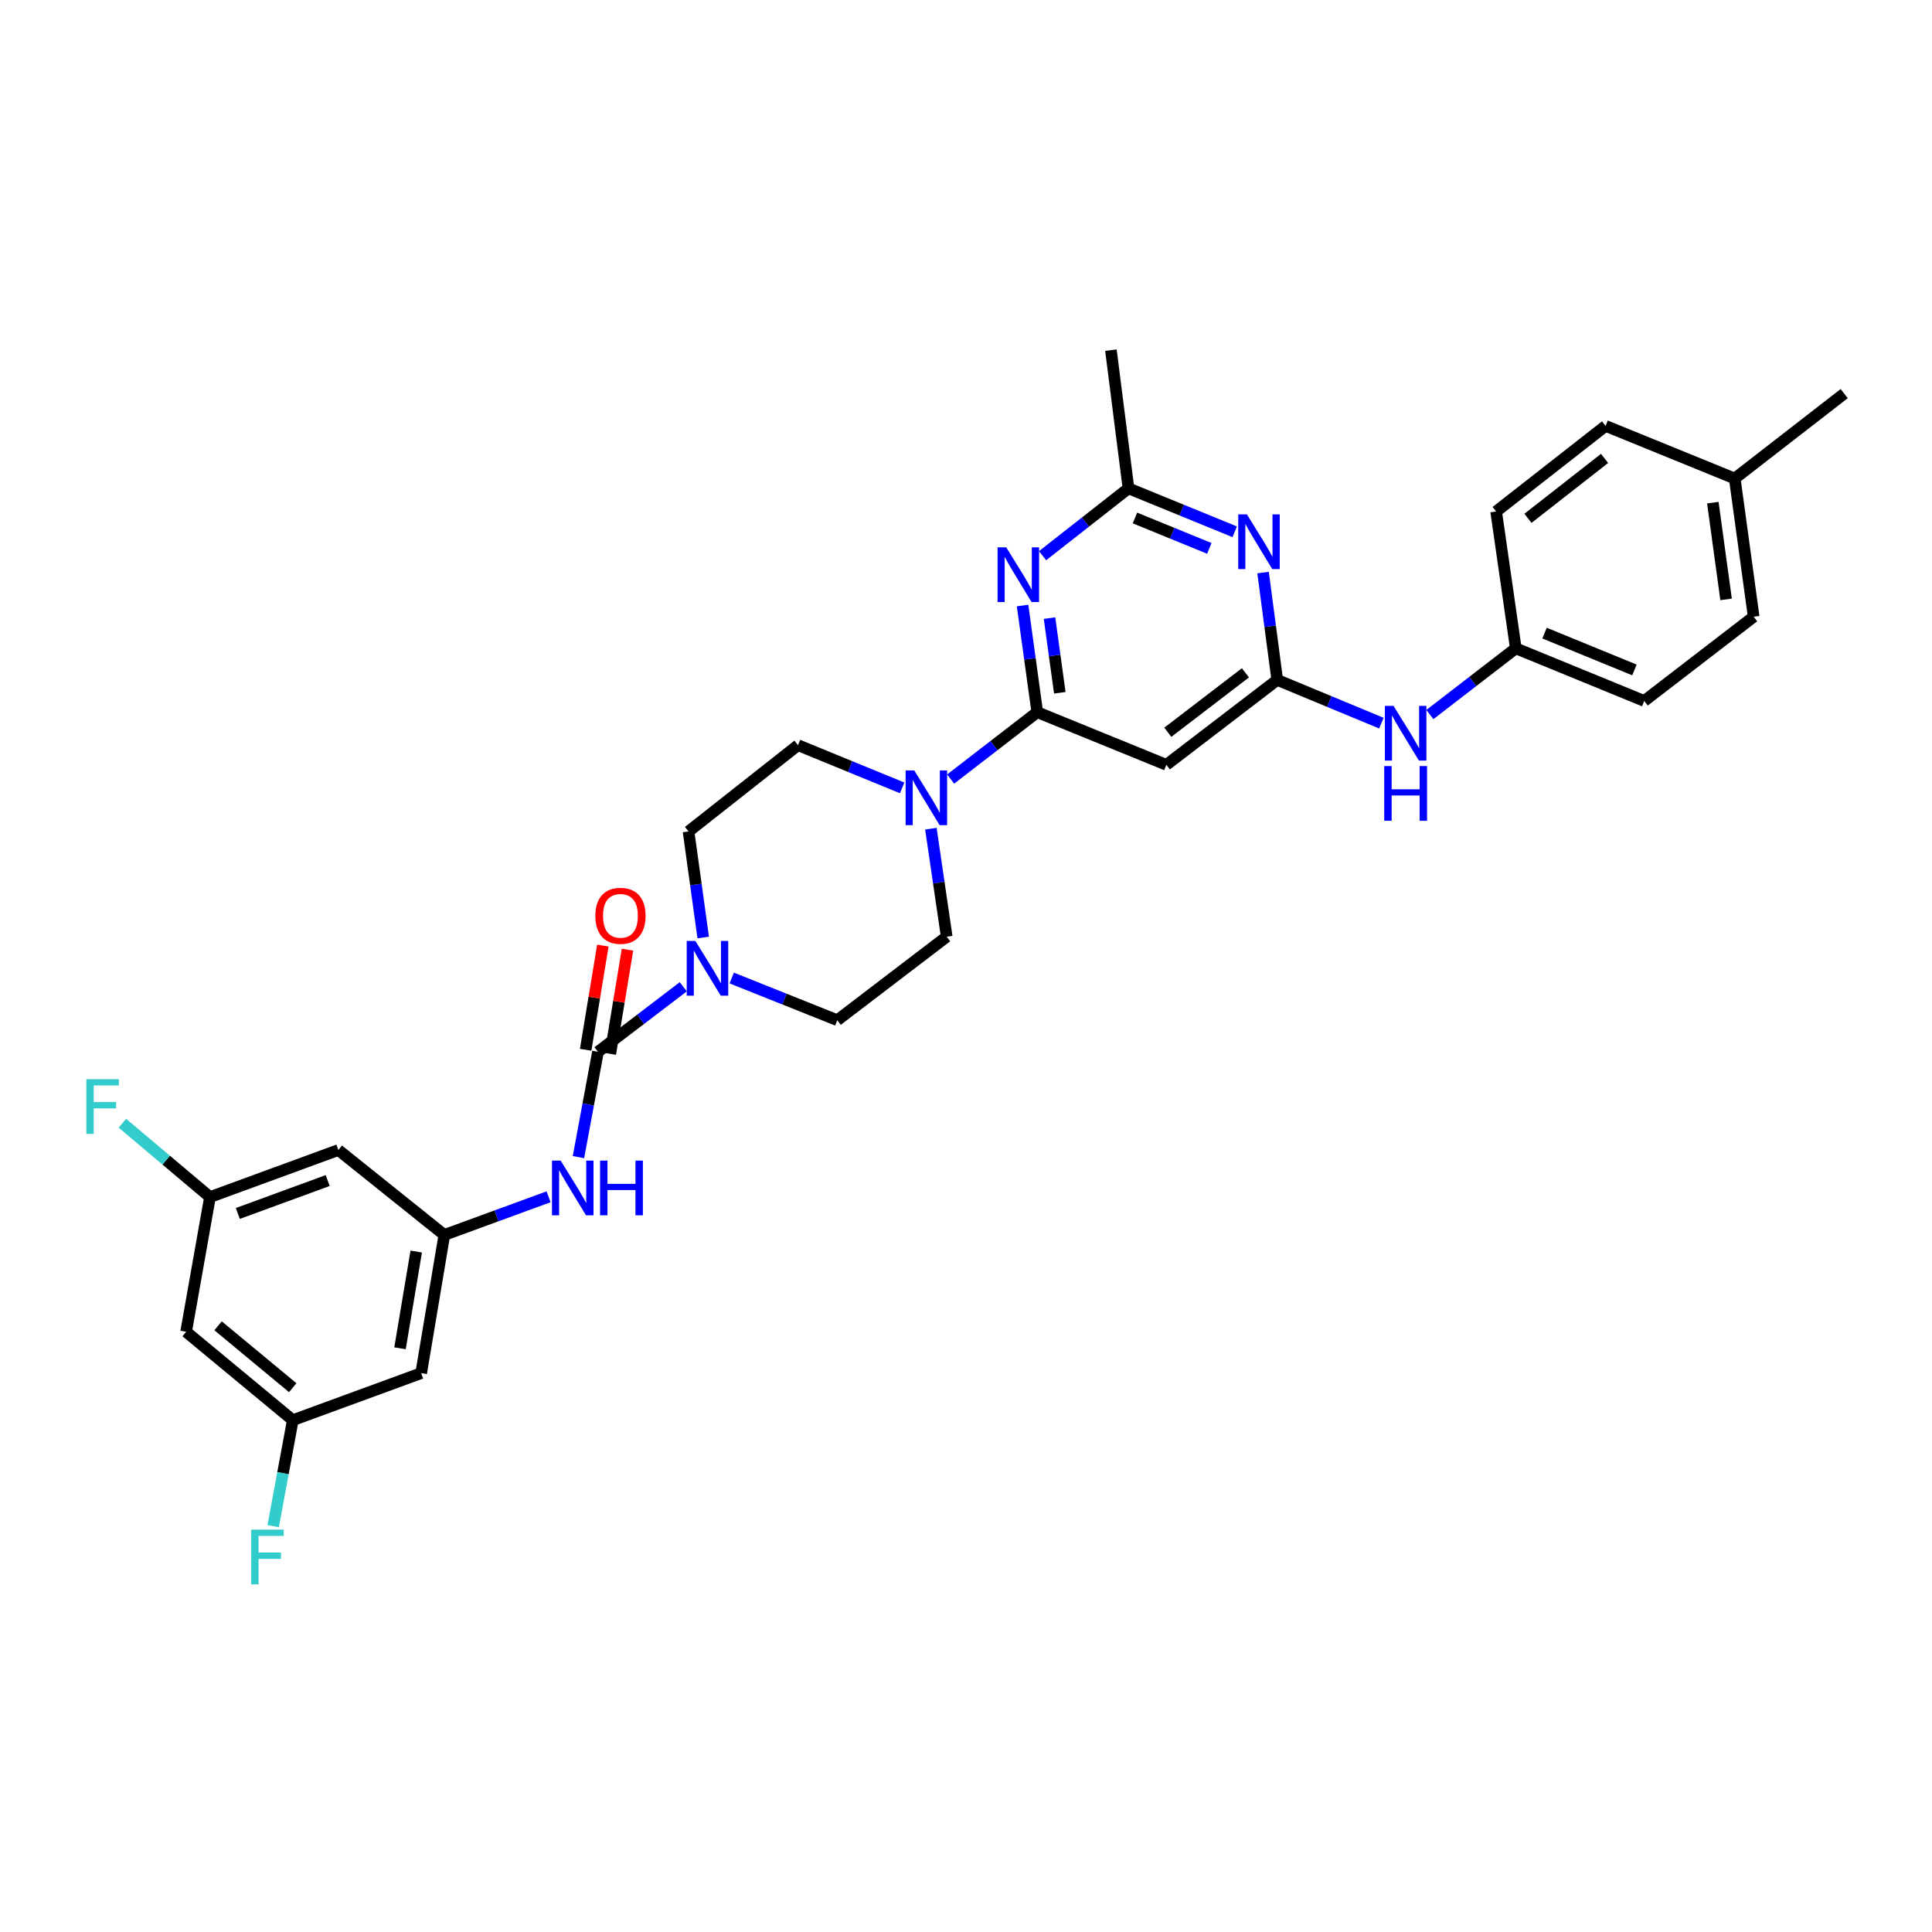 <?xml version='1.0' encoding='iso-8859-1'?>
<svg version='1.1' baseProfile='full'
              xmlns='http://www.w3.org/2000/svg'
                      xmlns:rdkit='http://www.rdkit.org/xml'
                      xmlns:xlink='http://www.w3.org/1999/xlink'
                  xml:space='preserve'
width='1000px' height='1000px' viewBox='0 0 1000 1000'>
<!-- END OF HEADER -->
<rect style='opacity:1.0;fill:#FFFFFF;stroke:none' width='1000' height='1000' x='0' y='0'> </rect>
<path class='bond-1' d='M 536.887,368.63 L 533.084,341.024' style='fill:none;fill-rule:evenodd;stroke:#000000;stroke-width:6px;stroke-linecap:butt;stroke-linejoin:miter;stroke-opacity:1' />
<path class='bond-1' d='M 533.084,341.024 L 529.281,313.418' style='fill:none;fill-rule:evenodd;stroke:#0000FF;stroke-width:6px;stroke-linecap:butt;stroke-linejoin:miter;stroke-opacity:1' />
<path class='bond-1' d='M 548.553,358.584 L 545.891,339.259' style='fill:none;fill-rule:evenodd;stroke:#000000;stroke-width:6px;stroke-linecap:butt;stroke-linejoin:miter;stroke-opacity:1' />
<path class='bond-1' d='M 545.891,339.259 L 543.229,319.935' style='fill:none;fill-rule:evenodd;stroke:#0000FF;stroke-width:6px;stroke-linecap:butt;stroke-linejoin:miter;stroke-opacity:1' />
<path class='bond-5' d='M 536.887,368.63 L 514.463,385.941' style='fill:none;fill-rule:evenodd;stroke:#000000;stroke-width:6px;stroke-linecap:butt;stroke-linejoin:miter;stroke-opacity:1' />
<path class='bond-5' d='M 514.463,385.941 L 492.039,403.253' style='fill:none;fill-rule:evenodd;stroke:#0000FF;stroke-width:6px;stroke-linecap:butt;stroke-linejoin:miter;stroke-opacity:1' />
<path class='bond-6' d='M 536.887,368.63 L 603.703,395.872' style='fill:none;fill-rule:evenodd;stroke:#000000;stroke-width:6px;stroke-linecap:butt;stroke-linejoin:miter;stroke-opacity:1' />
<path class='bond-0' d='M 309.513,544.414 L 331.589,527.58' style='fill:none;fill-rule:evenodd;stroke:#000000;stroke-width:6px;stroke-linecap:butt;stroke-linejoin:miter;stroke-opacity:1' />
<path class='bond-0' d='M 331.589,527.58 L 353.666,510.747' style='fill:none;fill-rule:evenodd;stroke:#0000FF;stroke-width:6px;stroke-linecap:butt;stroke-linejoin:miter;stroke-opacity:1' />
<path class='bond-8' d='M 309.513,544.414 L 304.462,571.67' style='fill:none;fill-rule:evenodd;stroke:#000000;stroke-width:6px;stroke-linecap:butt;stroke-linejoin:miter;stroke-opacity:1' />
<path class='bond-8' d='M 304.462,571.67 L 299.411,598.927' style='fill:none;fill-rule:evenodd;stroke:#0000FF;stroke-width:6px;stroke-linecap:butt;stroke-linejoin:miter;stroke-opacity:1' />
<path class='bond-11' d='M 315.89,545.467 L 320.342,518.504' style='fill:none;fill-rule:evenodd;stroke:#000000;stroke-width:6px;stroke-linecap:butt;stroke-linejoin:miter;stroke-opacity:1' />
<path class='bond-11' d='M 320.342,518.504 L 324.794,491.541' style='fill:none;fill-rule:evenodd;stroke:#FF0000;stroke-width:6px;stroke-linecap:butt;stroke-linejoin:miter;stroke-opacity:1' />
<path class='bond-11' d='M 303.135,543.361 L 307.587,516.398' style='fill:none;fill-rule:evenodd;stroke:#000000;stroke-width:6px;stroke-linecap:butt;stroke-linejoin:miter;stroke-opacity:1' />
<path class='bond-11' d='M 307.587,516.398 L 312.039,489.435' style='fill:none;fill-rule:evenodd;stroke:#FF0000;stroke-width:6px;stroke-linecap:butt;stroke-linejoin:miter;stroke-opacity:1' />
<path class='bond-7' d='M 539.634,287.622 L 561.865,270.194' style='fill:none;fill-rule:evenodd;stroke:#0000FF;stroke-width:6px;stroke-linecap:butt;stroke-linejoin:miter;stroke-opacity:1' />
<path class='bond-7' d='M 561.865,270.194 L 584.095,252.767' style='fill:none;fill-rule:evenodd;stroke:#000000;stroke-width:6px;stroke-linecap:butt;stroke-linejoin:miter;stroke-opacity:1' />
<path class='bond-2' d='M 661.103,351.924 L 603.703,395.872' style='fill:none;fill-rule:evenodd;stroke:#000000;stroke-width:6px;stroke-linecap:butt;stroke-linejoin:miter;stroke-opacity:1' />
<path class='bond-2' d='M 644.633,348.251 L 604.453,379.015' style='fill:none;fill-rule:evenodd;stroke:#000000;stroke-width:6px;stroke-linecap:butt;stroke-linejoin:miter;stroke-opacity:1' />
<path class='bond-4' d='M 661.103,351.924 L 657.431,324.139' style='fill:none;fill-rule:evenodd;stroke:#000000;stroke-width:6px;stroke-linecap:butt;stroke-linejoin:miter;stroke-opacity:1' />
<path class='bond-4' d='M 657.431,324.139 L 653.76,296.353' style='fill:none;fill-rule:evenodd;stroke:#0000FF;stroke-width:6px;stroke-linecap:butt;stroke-linejoin:miter;stroke-opacity:1' />
<path class='bond-10' d='M 661.103,351.924 L 688.058,363.118' style='fill:none;fill-rule:evenodd;stroke:#000000;stroke-width:6px;stroke-linecap:butt;stroke-linejoin:miter;stroke-opacity:1' />
<path class='bond-10' d='M 688.058,363.118 L 715.013,374.311' style='fill:none;fill-rule:evenodd;stroke:#0000FF;stroke-width:6px;stroke-linecap:butt;stroke-linejoin:miter;stroke-opacity:1' />
<path class='bond-3' d='M 378.736,506.216 L 406.057,517.138' style='fill:none;fill-rule:evenodd;stroke:#0000FF;stroke-width:6px;stroke-linecap:butt;stroke-linejoin:miter;stroke-opacity:1' />
<path class='bond-3' d='M 406.057,517.138 L 433.377,528.06' style='fill:none;fill-rule:evenodd;stroke:#000000;stroke-width:6px;stroke-linecap:butt;stroke-linejoin:miter;stroke-opacity:1' />
<path class='bond-32' d='M 363.98,485.251 L 360.182,457.81' style='fill:none;fill-rule:evenodd;stroke:#0000FF;stroke-width:6px;stroke-linecap:butt;stroke-linejoin:miter;stroke-opacity:1' />
<path class='bond-32' d='M 360.182,457.81 L 356.384,430.368' style='fill:none;fill-rule:evenodd;stroke:#000000;stroke-width:6px;stroke-linecap:butt;stroke-linejoin:miter;stroke-opacity:1' />
<path class='bond-31' d='M 639.086,275.252 L 611.591,264.009' style='fill:none;fill-rule:evenodd;stroke:#0000FF;stroke-width:6px;stroke-linecap:butt;stroke-linejoin:miter;stroke-opacity:1' />
<path class='bond-31' d='M 611.591,264.009 L 584.095,252.767' style='fill:none;fill-rule:evenodd;stroke:#000000;stroke-width:6px;stroke-linecap:butt;stroke-linejoin:miter;stroke-opacity:1' />
<path class='bond-31' d='M 625.945,283.845 L 606.698,275.976' style='fill:none;fill-rule:evenodd;stroke:#0000FF;stroke-width:6px;stroke-linecap:butt;stroke-linejoin:miter;stroke-opacity:1' />
<path class='bond-31' d='M 606.698,275.976 L 587.451,268.106' style='fill:none;fill-rule:evenodd;stroke:#000000;stroke-width:6px;stroke-linecap:butt;stroke-linejoin:miter;stroke-opacity:1' />
<path class='bond-16' d='M 466.951,407.805 L 439.994,396.753' style='fill:none;fill-rule:evenodd;stroke:#0000FF;stroke-width:6px;stroke-linecap:butt;stroke-linejoin:miter;stroke-opacity:1' />
<path class='bond-16' d='M 439.994,396.753 L 413.037,385.702' style='fill:none;fill-rule:evenodd;stroke:#000000;stroke-width:6px;stroke-linecap:butt;stroke-linejoin:miter;stroke-opacity:1' />
<path class='bond-17' d='M 481.825,428.92 L 485.917,456.875' style='fill:none;fill-rule:evenodd;stroke:#0000FF;stroke-width:6px;stroke-linecap:butt;stroke-linejoin:miter;stroke-opacity:1' />
<path class='bond-17' d='M 485.917,456.875 L 490.008,484.831' style='fill:none;fill-rule:evenodd;stroke:#000000;stroke-width:6px;stroke-linecap:butt;stroke-linejoin:miter;stroke-opacity:1' />
<path class='bond-29' d='M 584.095,252.767 L 575.01,181.232' style='fill:none;fill-rule:evenodd;stroke:#000000;stroke-width:6px;stroke-linecap:butt;stroke-linejoin:miter;stroke-opacity:1' />
<path class='bond-9' d='M 283.946,619.457 L 256.965,629.331' style='fill:none;fill-rule:evenodd;stroke:#0000FF;stroke-width:6px;stroke-linecap:butt;stroke-linejoin:miter;stroke-opacity:1' />
<path class='bond-9' d='M 256.965,629.331 L 229.984,639.205' style='fill:none;fill-rule:evenodd;stroke:#000000;stroke-width:6px;stroke-linecap:butt;stroke-linejoin:miter;stroke-opacity:1' />
<path class='bond-12' d='M 229.984,639.205 L 217.997,710.739' style='fill:none;fill-rule:evenodd;stroke:#000000;stroke-width:6px;stroke-linecap:butt;stroke-linejoin:miter;stroke-opacity:1' />
<path class='bond-12' d='M 215.436,647.798 L 207.045,697.872' style='fill:none;fill-rule:evenodd;stroke:#000000;stroke-width:6px;stroke-linecap:butt;stroke-linejoin:miter;stroke-opacity:1' />
<path class='bond-13' d='M 229.984,639.205 L 175.141,595.257' style='fill:none;fill-rule:evenodd;stroke:#000000;stroke-width:6px;stroke-linecap:butt;stroke-linejoin:miter;stroke-opacity:1' />
<path class='bond-21' d='M 740.092,369.853 L 762.332,352.712' style='fill:none;fill-rule:evenodd;stroke:#0000FF;stroke-width:6px;stroke-linecap:butt;stroke-linejoin:miter;stroke-opacity:1' />
<path class='bond-21' d='M 762.332,352.712 L 784.572,335.57' style='fill:none;fill-rule:evenodd;stroke:#000000;stroke-width:6px;stroke-linecap:butt;stroke-linejoin:miter;stroke-opacity:1' />
<path class='bond-19' d='M 217.997,710.739 L 151.548,735.08' style='fill:none;fill-rule:evenodd;stroke:#000000;stroke-width:6px;stroke-linecap:butt;stroke-linejoin:miter;stroke-opacity:1' />
<path class='bond-18' d='M 175.141,595.257 L 108.684,619.597' style='fill:none;fill-rule:evenodd;stroke:#000000;stroke-width:6px;stroke-linecap:butt;stroke-linejoin:miter;stroke-opacity:1' />
<path class='bond-18' d='M 169.619,611.047 L 123.099,628.085' style='fill:none;fill-rule:evenodd;stroke:#000000;stroke-width:6px;stroke-linecap:butt;stroke-linejoin:miter;stroke-opacity:1' />
<path class='bond-14' d='M 356.384,430.368 L 413.037,385.702' style='fill:none;fill-rule:evenodd;stroke:#000000;stroke-width:6px;stroke-linecap:butt;stroke-linejoin:miter;stroke-opacity:1' />
<path class='bond-15' d='M 433.377,528.06 L 490.008,484.831' style='fill:none;fill-rule:evenodd;stroke:#000000;stroke-width:6px;stroke-linecap:butt;stroke-linejoin:miter;stroke-opacity:1' />
<path class='bond-20' d='M 108.684,619.597 L 96.338,689.329' style='fill:none;fill-rule:evenodd;stroke:#000000;stroke-width:6px;stroke-linecap:butt;stroke-linejoin:miter;stroke-opacity:1' />
<path class='bond-23' d='M 108.684,619.597 L 86.015,600.487' style='fill:none;fill-rule:evenodd;stroke:#000000;stroke-width:6px;stroke-linecap:butt;stroke-linejoin:miter;stroke-opacity:1' />
<path class='bond-23' d='M 86.015,600.487 L 63.346,581.378' style='fill:none;fill-rule:evenodd;stroke:#33CCCC;stroke-width:6px;stroke-linecap:butt;stroke-linejoin:miter;stroke-opacity:1' />
<path class='bond-22' d='M 151.548,735.08 L 146.474,762.508' style='fill:none;fill-rule:evenodd;stroke:#000000;stroke-width:6px;stroke-linecap:butt;stroke-linejoin:miter;stroke-opacity:1' />
<path class='bond-22' d='M 146.474,762.508 L 141.4,789.936' style='fill:none;fill-rule:evenodd;stroke:#33CCCC;stroke-width:6px;stroke-linecap:butt;stroke-linejoin:miter;stroke-opacity:1' />
<path class='bond-34' d='M 151.548,735.08 L 96.338,689.329' style='fill:none;fill-rule:evenodd;stroke:#000000;stroke-width:6px;stroke-linecap:butt;stroke-linejoin:miter;stroke-opacity:1' />
<path class='bond-34' d='M 151.515,718.263 L 112.868,686.237' style='fill:none;fill-rule:evenodd;stroke:#000000;stroke-width:6px;stroke-linecap:butt;stroke-linejoin:miter;stroke-opacity:1' />
<path class='bond-25' d='M 784.572,335.57 L 774.402,264.754' style='fill:none;fill-rule:evenodd;stroke:#000000;stroke-width:6px;stroke-linecap:butt;stroke-linejoin:miter;stroke-opacity:1' />
<path class='bond-26' d='M 784.572,335.57 L 851.05,362.812' style='fill:none;fill-rule:evenodd;stroke:#000000;stroke-width:6px;stroke-linecap:butt;stroke-linejoin:miter;stroke-opacity:1' />
<path class='bond-26' d='M 799.446,327.694 L 845.98,346.763' style='fill:none;fill-rule:evenodd;stroke:#000000;stroke-width:6px;stroke-linecap:butt;stroke-linejoin:miter;stroke-opacity:1' />
<path class='bond-24' d='M 897.9,247.682 L 907.696,319.224' style='fill:none;fill-rule:evenodd;stroke:#000000;stroke-width:6px;stroke-linecap:butt;stroke-linejoin:miter;stroke-opacity:1' />
<path class='bond-24' d='M 886.561,260.167 L 893.418,310.246' style='fill:none;fill-rule:evenodd;stroke:#000000;stroke-width:6px;stroke-linecap:butt;stroke-linejoin:miter;stroke-opacity:1' />
<path class='bond-30' d='M 897.9,247.682 L 954.545,203.741' style='fill:none;fill-rule:evenodd;stroke:#000000;stroke-width:6px;stroke-linecap:butt;stroke-linejoin:miter;stroke-opacity:1' />
<path class='bond-33' d='M 897.9,247.682 L 831.048,220.44' style='fill:none;fill-rule:evenodd;stroke:#000000;stroke-width:6px;stroke-linecap:butt;stroke-linejoin:miter;stroke-opacity:1' />
<path class='bond-28' d='M 774.402,264.754 L 831.048,220.44' style='fill:none;fill-rule:evenodd;stroke:#000000;stroke-width:6px;stroke-linecap:butt;stroke-linejoin:miter;stroke-opacity:1' />
<path class='bond-28' d='M 790.864,268.289 L 830.516,237.269' style='fill:none;fill-rule:evenodd;stroke:#000000;stroke-width:6px;stroke-linecap:butt;stroke-linejoin:miter;stroke-opacity:1' />
<path class='bond-27' d='M 851.05,362.812 L 907.696,319.224' style='fill:none;fill-rule:evenodd;stroke:#000000;stroke-width:6px;stroke-linecap:butt;stroke-linejoin:miter;stroke-opacity:1' />
<path  class='atom-2' d='M 520.823 283.302
L 530.103 298.302
Q 531.023 299.782, 532.503 302.462
Q 533.983 305.142, 534.063 305.302
L 534.063 283.302
L 537.823 283.302
L 537.823 311.622
L 533.943 311.622
L 523.983 295.222
Q 522.823 293.302, 521.583 291.102
Q 520.383 288.902, 520.023 288.222
L 520.023 311.622
L 516.343 311.622
L 516.343 283.302
L 520.823 283.302
' fill='#0000FF'/>
<path  class='atom-4' d='M 359.927 487.039
L 369.207 502.039
Q 370.127 503.519, 371.607 506.199
Q 373.087 508.879, 373.167 509.039
L 373.167 487.039
L 376.927 487.039
L 376.927 515.359
L 373.047 515.359
L 363.087 498.959
Q 361.927 497.039, 360.687 494.839
Q 359.487 492.639, 359.127 491.959
L 359.127 515.359
L 355.447 515.359
L 355.447 487.039
L 359.927 487.039
' fill='#0000FF'/>
<path  class='atom-5' d='M 645.391 266.229
L 654.671 281.229
Q 655.591 282.709, 657.071 285.389
Q 658.551 288.069, 658.631 288.229
L 658.631 266.229
L 662.391 266.229
L 662.391 294.549
L 658.511 294.549
L 648.551 278.149
Q 647.391 276.229, 646.151 274.029
Q 644.951 271.829, 644.591 271.149
L 644.591 294.549
L 640.911 294.549
L 640.911 266.229
L 645.391 266.229
' fill='#0000FF'/>
<path  class='atom-6' d='M 473.227 398.784
L 482.507 413.784
Q 483.427 415.264, 484.907 417.944
Q 486.387 420.624, 486.467 420.784
L 486.467 398.784
L 490.227 398.784
L 490.227 427.104
L 486.347 427.104
L 476.387 410.704
Q 475.227 408.784, 473.987 406.584
Q 472.787 404.384, 472.427 403.704
L 472.427 427.104
L 468.747 427.104
L 468.747 398.784
L 473.227 398.784
' fill='#0000FF'/>
<path  class='atom-9' d='M 290.196 600.718
L 299.476 615.718
Q 300.396 617.198, 301.876 619.878
Q 303.356 622.558, 303.436 622.718
L 303.436 600.718
L 307.196 600.718
L 307.196 629.038
L 303.316 629.038
L 293.356 612.638
Q 292.196 610.718, 290.956 608.518
Q 289.756 606.318, 289.396 605.638
L 289.396 629.038
L 285.716 629.038
L 285.716 600.718
L 290.196 600.718
' fill='#0000FF'/>
<path  class='atom-9' d='M 310.596 600.718
L 314.436 600.718
L 314.436 612.758
L 328.916 612.758
L 328.916 600.718
L 332.756 600.718
L 332.756 629.038
L 328.916 629.038
L 328.916 615.958
L 314.436 615.958
L 314.436 629.038
L 310.596 629.038
L 310.596 600.718
' fill='#0000FF'/>
<path  class='atom-11' d='M 721.292 365.358
L 730.572 380.358
Q 731.492 381.838, 732.972 384.518
Q 734.452 387.198, 734.532 387.358
L 734.532 365.358
L 738.292 365.358
L 738.292 393.678
L 734.412 393.678
L 724.452 377.278
Q 723.292 375.358, 722.052 373.158
Q 720.852 370.958, 720.492 370.278
L 720.492 393.678
L 716.812 393.678
L 716.812 365.358
L 721.292 365.358
' fill='#0000FF'/>
<path  class='atom-11' d='M 716.472 396.51
L 720.312 396.51
L 720.312 408.55
L 734.792 408.55
L 734.792 396.51
L 738.632 396.51
L 738.632 424.83
L 734.792 424.83
L 734.792 411.75
L 720.312 411.75
L 720.312 424.83
L 716.472 424.83
L 716.472 396.51
' fill='#0000FF'/>
<path  class='atom-12' d='M 308.148 474.022
Q 308.148 467.222, 311.508 463.422
Q 314.868 459.622, 321.148 459.622
Q 327.428 459.622, 330.788 463.422
Q 334.148 467.222, 334.148 474.022
Q 334.148 480.902, 330.748 484.822
Q 327.348 488.702, 321.148 488.702
Q 314.908 488.702, 311.508 484.822
Q 308.148 480.942, 308.148 474.022
M 321.148 485.502
Q 325.468 485.502, 327.788 482.622
Q 330.148 479.702, 330.148 474.022
Q 330.148 468.462, 327.788 465.662
Q 325.468 462.822, 321.148 462.822
Q 316.828 462.822, 314.468 465.622
Q 312.148 468.422, 312.148 474.022
Q 312.148 479.742, 314.468 482.622
Q 316.828 485.502, 321.148 485.502
' fill='#FF0000'/>
<path  class='atom-23' d='M 130.027 791.736
L 146.867 791.736
L 146.867 794.976
L 133.827 794.976
L 133.827 803.576
L 145.427 803.576
L 145.427 806.856
L 133.827 806.856
L 133.827 820.056
L 130.027 820.056
L 130.027 791.736
' fill='#33CCCC'/>
<path  class='atom-24' d='M 44.689 558.588
L 61.529 558.588
L 61.529 561.828
L 48.489 561.828
L 48.489 570.428
L 60.089 570.428
L 60.089 573.708
L 48.489 573.708
L 48.489 586.908
L 44.689 586.908
L 44.689 558.588
' fill='#33CCCC'/>
</svg>
